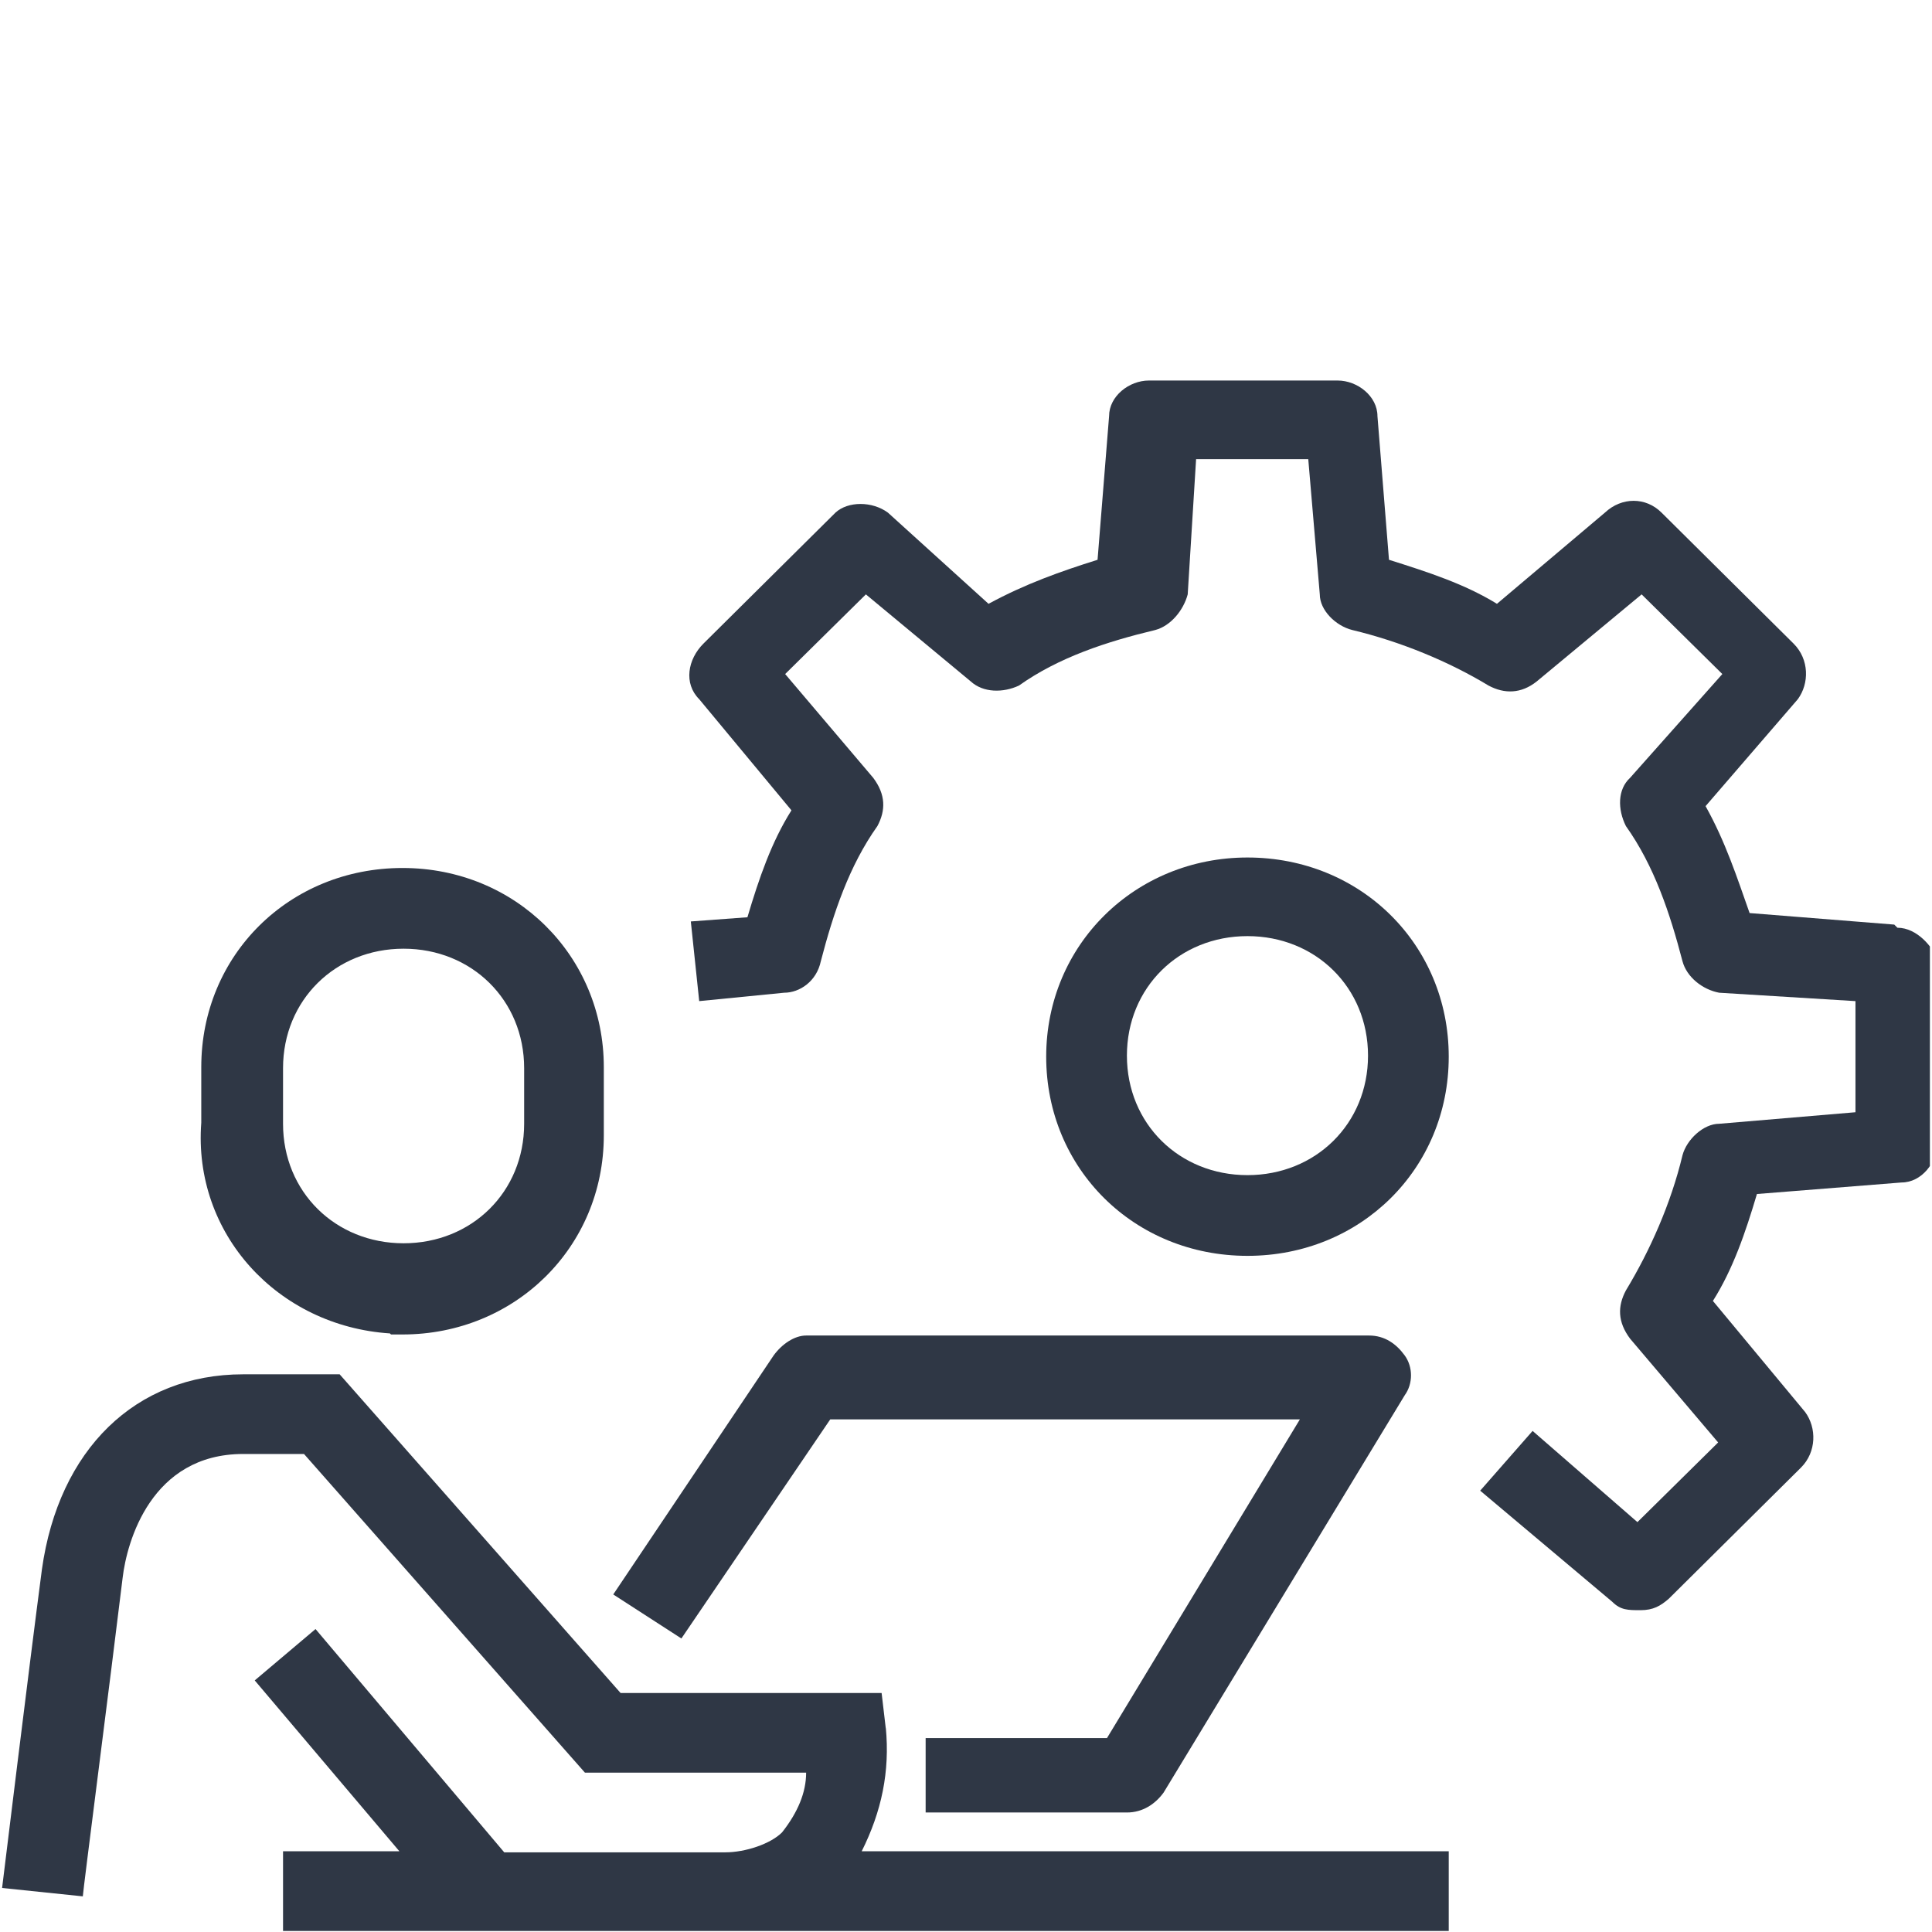 <?xml version="1.0" encoding="UTF-8"?>
<svg id="Layer_1" data-name="Layer 1" xmlns="http://www.w3.org/2000/svg" version="1.1" xmlns:xlink="http://www.w3.org/1999/xlink" viewBox="0 0 184.3 184.3">
  <defs>
    <style>
      .cls-1 {
        fill: none;
      }

      .cls-1, .cls-2 {
        stroke-width: 0px;
      }

      .cls-3 {
        clip-path: url(#clippath);
      }

      .cls-2 {
        fill: #2f3745;
      }
    </style>
    <clipPath id="clippath">
      <rect class="cls-1" x=".1" y="36.3" width="184" height="148"/>
    </clipPath>
  </defs>
  <g class="cls-3">
    <g>
      <path class="cls-2" d="M119,81.8c-10.7,0-19.2,8.3-19.2,19s8.4,19,19.2,19,19.2-8.3,19.2-19-8.4-19-19.2-19ZM119,112.1c-6.5,0-11.5-4.9-11.5-11.4s5-11.4,11.5-11.4,11.5,4.9,11.5,11.4-5,11.4-11.5,11.4Z"/>
      <path class="cls-2" d="M180.7,88.2l-13.8-1.1c-1.2-3.4-2.3-6.8-4.2-10.2l8.8-10.2c1.1-1.5,1.1-3.8-.4-5.3l-12.6-12.5c-1.5-1.5-3.8-1.5-5.4,0l-10.3,8.7c-3.1-1.9-6.5-3-10.3-4.2l-1.1-13.7c0-1.9-1.9-3.4-3.8-3.4h-18c-1.9,0-3.8,1.5-3.8,3.4l-1.1,13.7c-3.5,1.1-6.9,2.3-10.4,4.2l-9.6-8.7c-1.5-1.1-3.8-1.1-5,0l-12.6,12.5c-1.5,1.5-1.9,3.8-.4,5.3l8.8,10.6c-1.9,3-3.1,6.5-4.2,10.2l-5.4.4.8,7.6,8.1-.8c1.5,0,3.1-1.1,3.5-3,1.2-4.6,2.7-9.1,5.4-12.9.8-1.5.8-3-.4-4.6l-8.4-9.9,7.7-7.6,10,8.3c1.2,1.1,3.1,1.1,4.6.4,3.8-2.7,8.4-4.2,13-5.3,1.5-.4,2.7-1.9,3.1-3.4l.8-12.9h10.7l1.1,12.9c0,1.5,1.5,3,3.1,3.4,4.6,1.1,9.2,3,13,5.3,1.5.8,3.1.8,4.6-.4l10-8.3,7.7,7.6-8.8,9.9c-1.2,1.1-1.2,3-.4,4.6,2.7,3.8,4.2,8.3,5.4,12.9.4,1.5,1.9,2.7,3.5,3l13,.8v10.6l-13,1.1c-1.5,0-3.1,1.5-3.5,3-1.1,4.6-3.1,9.1-5.4,12.9-.8,1.5-.8,3,.4,4.6l8.4,9.9-7.7,7.6-10-8.7-5,5.7,12.6,10.6c.8.8,1.5.8,2.7.8s1.9-.4,2.7-1.1l12.6-12.5c1.5-1.5,1.5-3.8.4-5.3l-8.8-10.6c1.9-3,3.1-6.5,4.2-10.2l13.8-1.1c1.9,0,3.4-1.9,3.4-3.8v-17.5c-.4-1.1-1.9-3-3.8-3Z"/>
      <path class="cls-2" d="M37.3,127.3h1.1c10.7,0,19.2-8.3,19.2-19v-6.5c0-10.6-8.4-19-19.2-19s-19.2,8.3-19.2,19v5.3c-.8,10.6,7.3,19.4,18,20.1ZM27,101.9c0-6.5,5-11.4,11.5-11.4s11.5,4.9,11.5,11.4v5.3c0,6.5-5,11.4-11.5,11.4s-11.5-4.9-11.5-11.4v-5.3Z"/>
      <path class="cls-2" d="M84.5,164.9l-.4-3.4h-24.9l-26.8-30.4h-9.2c-10.3,0-17.6,7.2-19.2,18.6-1.2,9.1-3.8,30.4-3.8,30.4l7.7.8c0-.4,2.7-21.3,3.8-30.4.4-3.4,2.7-11.8,11.5-11.8h5.8l26.8,30.4h21.1c0,1.9-.8,3.8-2.3,5.7-1.1,1.1-3.5,1.9-5.4,1.9h-21.1l-18-21.3-5.8,4.9,13.8,16.3h-11.1v7.6h111.2v-7.6h-56c1.9-3.8,2.7-7.6,2.3-11.8Z"/>
      <path class="cls-2" d="M88.3,165.3v7.6h19.2c1.5,0,2.7-.8,3.5-1.9l23-37.9c.8-1.1.8-2.7,0-3.8-.8-1.1-1.9-1.9-3.4-1.9h-53.7c-1.1,0-2.3.8-3.1,1.9l-15.3,22.8,6.5,4.2,14.2-20.9h44.8l-18.4,30.4h-17.3v-.4Z"/>
    </g>
  </g>
</svg>